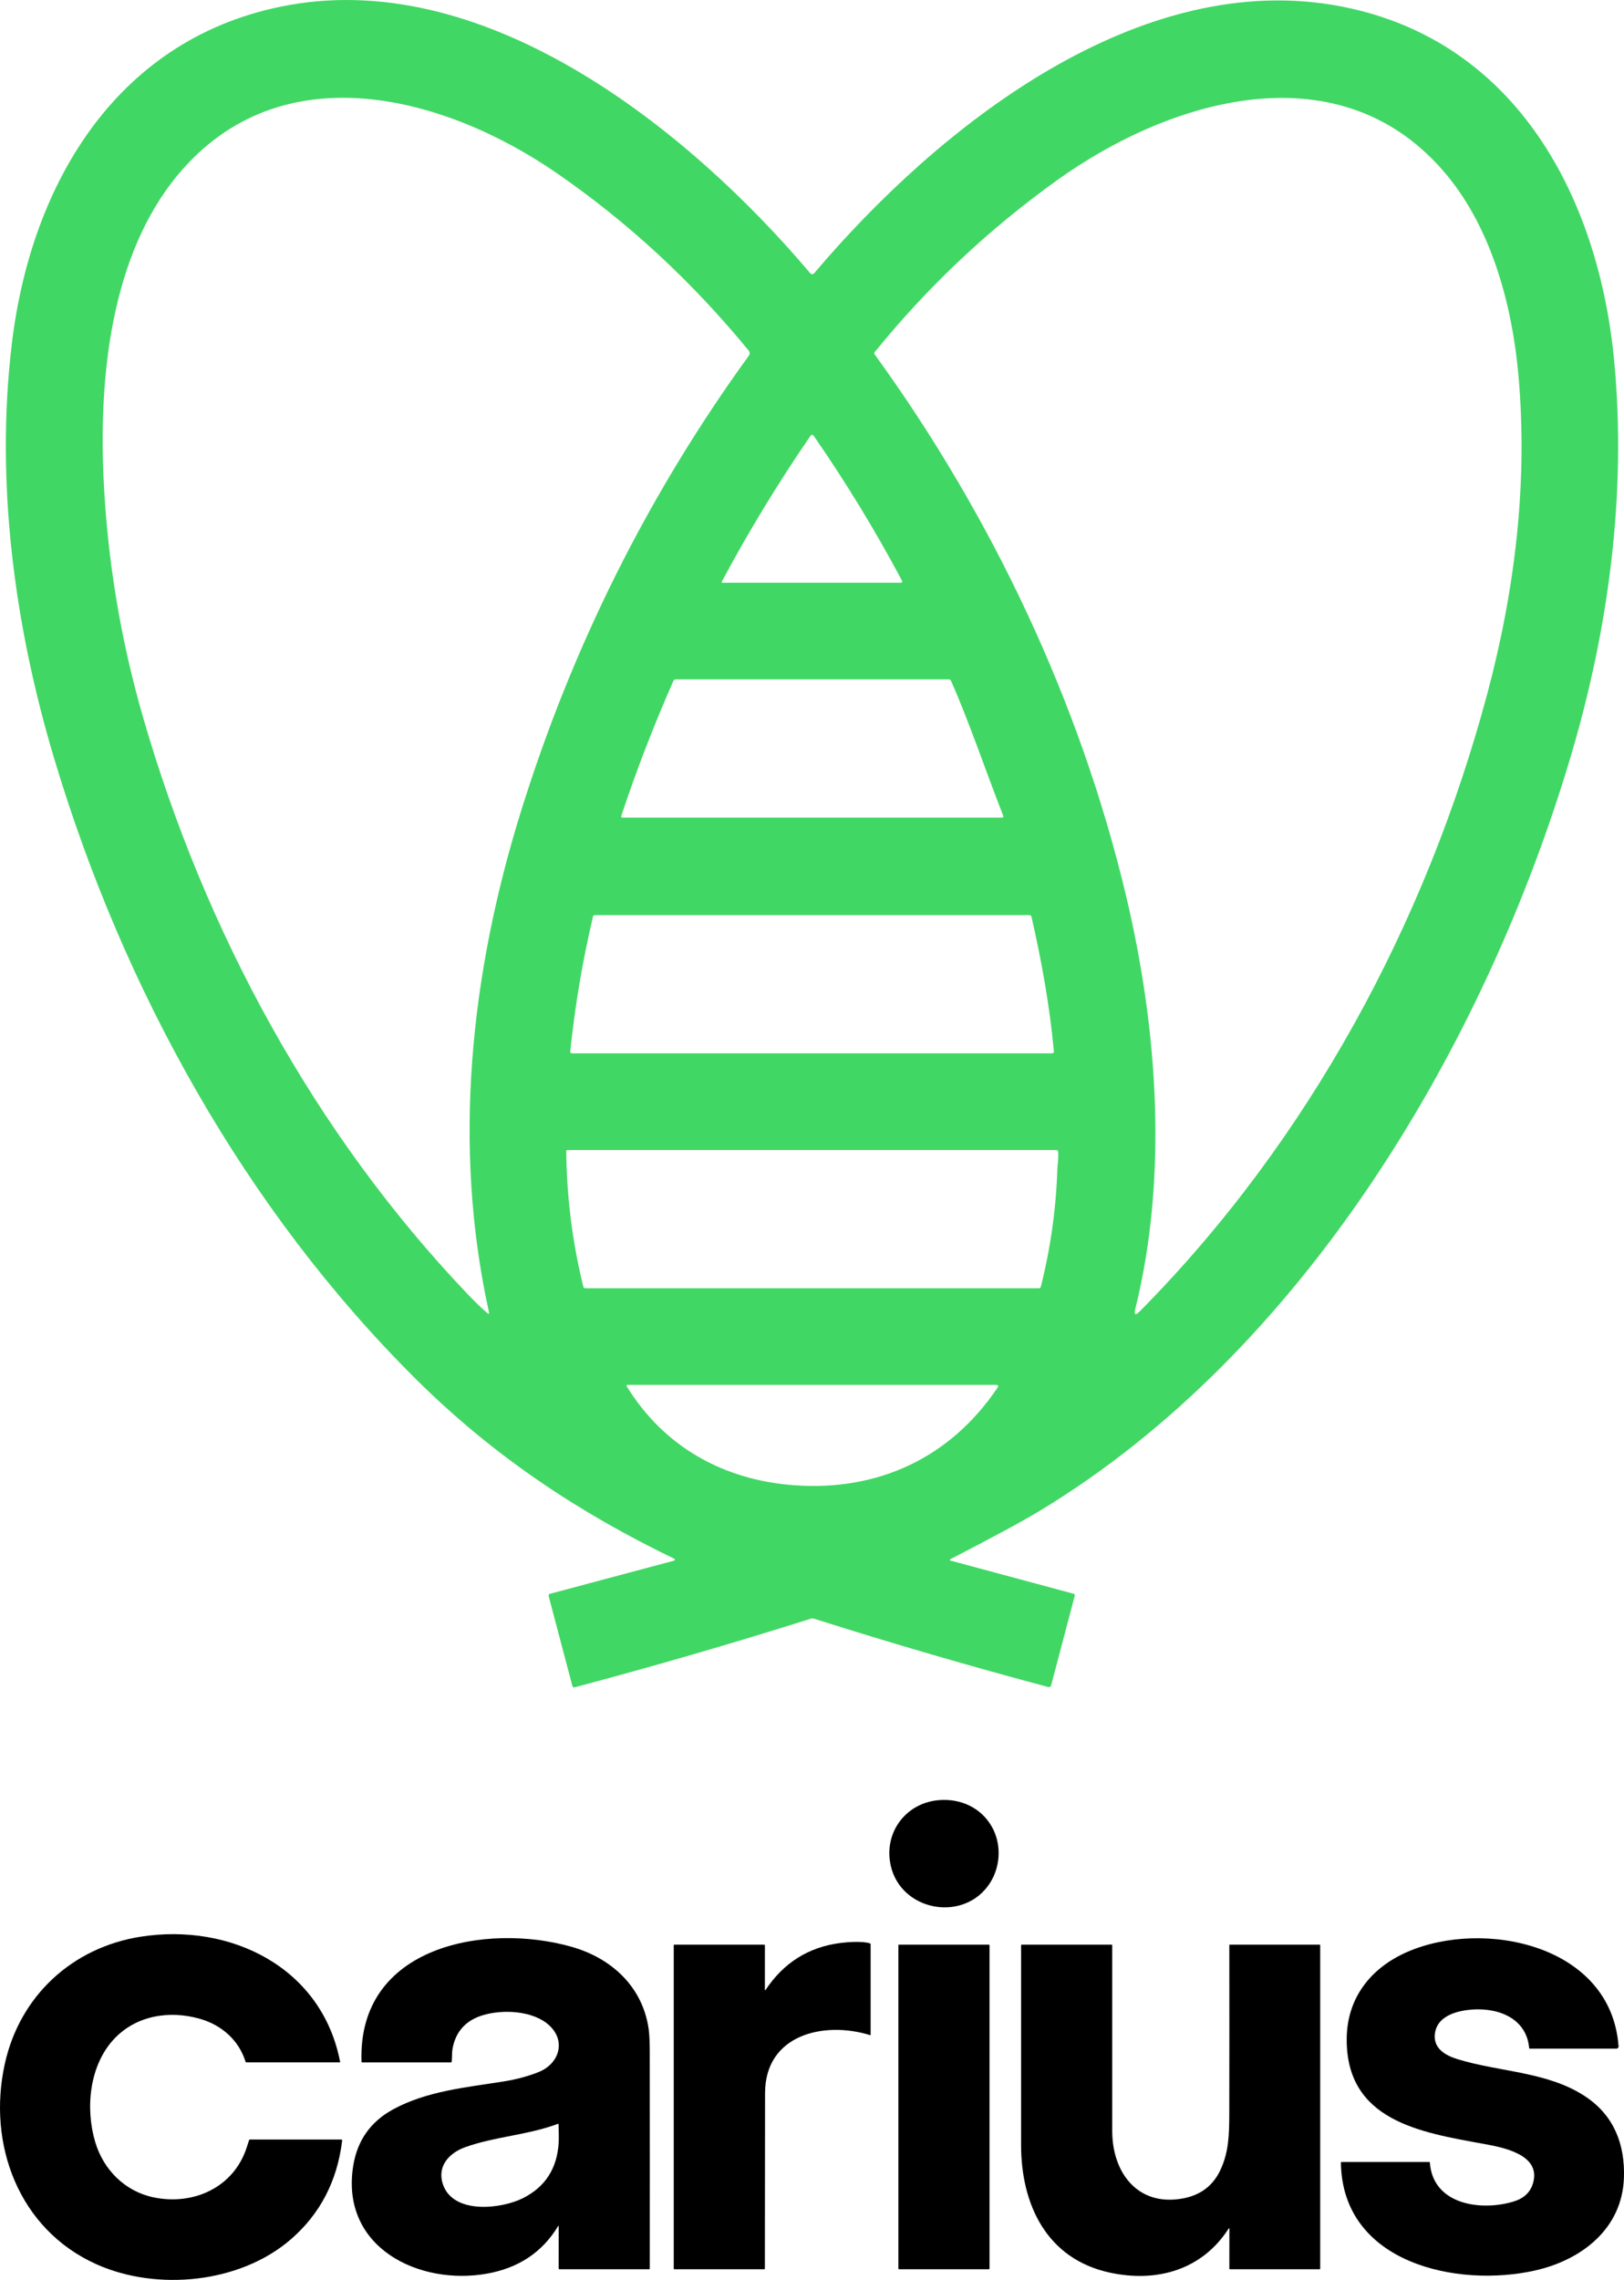 <svg xmlns="http://www.w3.org/2000/svg" id="Calque_2" data-name="Calque 2" viewBox="0 0 1385 1943.91"><g id="Calque_1-2" data-name="Calque 1"><g><path d="m811.1,1330.74l104.45,28.12c.91.24,1.24.82,1.01,1.74l-20.14,76.46c-.28,1.02-1.33,1.63-2.37,1.36-67.11-17.89-133.76-37.33-199.96-58.31-.84-.27-1.67-.27-2.51,0-66.67,21.04-133.8,40.54-201.37,58.5-1.11.31-1.81-.09-2.1-1.2l-20.19-76.52c-.27-1.05.12-1.72,1.17-1.99l105.78-28.23c.47-.12.75-.59.64-1.06-.06-.25-.24-.47-.47-.58-81.48-39.35-154.04-87.36-220.2-153.03-146.22-145.13-249.82-332.96-308.66-529.29C12.14,533.12-3.99,410.8,10.07,293.19,26.5,155.55,100.87,30.42,246.46,4.32c170.53-30.57,341.6,106.98,444.28,228.35,1.29,1.53,2.58,1.53,3.87,0C799.24,109.2,971.49-29.12,1145.91,5.9c148.07,29.73,217.64,163.33,230.75,302.09,10.68,113.3-4.88,228.73-37.14,337.13-73.22,246.09-227.64,507.06-452.86,643.09-14.62,8.83-39.87,22.49-75.73,40.98-1.29.67-1.24,1.19.16,1.55Zm-394.16-212.22c-31.31-142.27-15.5-288.76,27.14-426.02,43.8-140.97,108.67-270.75,194.62-389.34.9-1.24.85-2.93-.11-4.11-48.29-58.91-102.78-109.33-163.47-151.23-95.89-66.22-235.49-103.9-323.04.79-57.66,68.97-67.77,172.98-63.74,259.5,3.23,69.23,14.48,137.13,33.73,203.69,52.59,181.81,145.68,354.08,276.75,491.61,5.78,6.07,11.3,11.41,16.57,16.02,1.45,1.29,1.97.99,1.55-.9Zm543.22-355.52c26.95,112.95,36.24,239.25,8.12,352.72-1.34,5.49-.04,6.22,3.92,2.21,143.93-145.4,244.16-331.54,296.26-526.65,23.65-88.53,34.77-180.66,26.43-272.22-5.4-59.38-22.84-123.52-60.77-169.49-89.65-108.64-234.86-65.81-331.98,3.65-58.66,41.93-110.72,90.94-156.19,147.04-.43.53-.46,1.29-.05,1.85,99.52,137.2,174.91,295.85,214.26,460.9Zm-265.96-391.06c-1.09-1.56-2.17-1.55-3.24.03-27.36,39.82-52.44,81.04-75.24,123.66-.45.82-.21,1.23.74,1.23h151.94c.6,0,1.09-.49,1.08-1.08,0-.17-.05-.35-.13-.5-22.65-42.56-47.7-83.67-75.15-123.33Zm161.29,323.4c-16-41.15-29.37-80.9-44.42-114.83-.36-.82-.99-1.23-1.88-1.23h-232.93c-.93,0-1.58.43-1.96,1.28-16.62,37.59-31.42,75.88-44.39,114.88-.36,1.13.05,1.69,1.23,1.69h323.1c1.31,0,1.73-.6,1.25-1.8Zm43.3,200.99c-3.62-38.72-10.46-77.03-19.16-114.77-.2-.87-.74-1.31-1.63-1.31h-370.65c-.87,0-1.42.43-1.63,1.28-8.96,37.97-15.42,76.34-19.4,115.13-.08.72.45,1.36,1.16,1.44.05,0,.1,0,.14,0h409.56c1.18,0,1.72-.59,1.61-1.77Zm2.94,100.69c.11-3.52,1.14-9.95.71-14.82-.09-1.11-.7-1.66-1.83-1.66h-416.86c-.47,0-.84.38-.84.84h0c.38,39.15,5.23,77.71,14.55,115.67.22.89.79,1.34,1.72,1.34h387c.68,0,1.28-.47,1.44-1.14,8.3-32.92,13.01-66.33,14.12-100.22Zm-51.09,186.3c1.13-1.67.68-2.51-1.34-2.51h-313.97c-1.05,0-1.3.45-.74,1.34,31.94,51.88,82.87,79.76,142.51,84.2,71.34,5.29,133.14-23.08,173.52-83.03Z" style="fill: #41d764;"></path><g><path d="m845.8,1557.37c9.04,15.86,7.48,36.47-3.52,51.03-23.05,30.51-74.12,20.17-82.62-17.71-6.24-27.82,12.51-53.34,40.79-55.83,18.65-1.63,36.13,6.35,45.34,22.51Z"></path><path d="m209.35,1757.69c-5.7-18.09-20.14-31.02-38.79-36.38-25.86-7.44-54.19-2.99-73.03,16.92-21.47,22.69-24.85,59.52-16.31,88.17,7.07,23.71,25.41,42.03,49.73,47.12,33.9,7.09,68.41-8.28,79.49-42.66.66-2.05,1.33-4.1,2.01-6.15.11-.33.33-.5.68-.5h77.78c.66,0,.96.33.88,1-4.19,34.44-18.78,62.48-43.77,84.12-43.4,37.57-114.18,44.3-165.6,21.32-66.56-29.74-93.45-102.53-78.31-171.02,12.78-57.87,57.53-99.23,115.96-108.36,76.39-11.95,154.55,26.04,170.01,106.86.03.15-.07.29-.21.31-.01,0-.03,0-.04,0h-79.44c-.52,0-.87-.25-1.03-.76Z"></path><path d="m476.48,1898.02c0-.12-.09-.22-.22-.22-.08,0-.16.04-.2.11-13.84,22.98-34.45,35.88-60.38,40.59-58.24,10.58-125.45-22.13-114.48-91.61,3.42-21.67,14.69-37.75,33.8-48.25,28.69-15.74,62.39-18.84,94.15-23.88,11.25-1.78,21.36-4.49,30.31-8.12,17.53-7.09,23.49-26.51,8.83-39.88-13.62-12.43-39.06-13.65-56.08-8.67-14.82,4.34-23.58,13.92-26.29,28.74-.57,3.11-.26,7.39-.74,11.08-.05.37-.26.55-.63.55h-75.77c-.25,0-.45-.19-.46-.44-3.53-99.41,106.41-118.75,179.04-98.16,34.25,9.71,60.67,34.1,65.84,70.07.6,4.22.91,10.85.93,19.89.07,61.49.08,123.01.03,184.54,0,.26-.21.47-.47.47h-76.49c-.42,0-.76-.33-.76-.75h0l.03-36.05Zm-.69-87.16c-25.8,9.61-53.16,10.69-78.87,19.81-14.26,5.06-24.42,16.67-19.12,31.95,8.87,25.5,49.65,20.96,68.34,11.51,18.93-9.58,29.03-25.31,30.31-47.18.19-3.28.16-8.52-.11-15.71-.01-.38-.2-.5-.55-.37Z"></path><path d="m1307.55,1860.95c6.53-24.04-25.76-30.02-42.45-33.06-53.25-9.72-117.46-19.47-116.57-90.13.44-34.71,20.85-60.07,51.61-73.49,64.95-28.33,173.85-6.37,180.23,80.5.08,1-.67,1.88-1.68,1.96-.04,0-.09,0-.13,0h-73.82c-.38,0-.58-.19-.62-.57-2.48-27.15-29.66-35.47-52.98-32.33-12.18,1.64-25.74,6.58-27.42,20.11-1.57,12.58,8.9,18.52,19.05,21.67,36.36,11.26,77.64,10.58,109.82,32.27,23.99,16.17,33.33,40.67,32.35,68.96-1.52,43.76-36.41,70.2-75.96,79.07-65.97,14.8-164.17-5.95-165.42-91.96,0-.37.18-.56.55-.56h74.94c.19,0,.34.14.36.33,2.53,36.62,44.63,41.84,72.04,33.15,8.6-2.73,13.96-8.04,16.1-15.92Z"></path><path d="m652.31,1696.64c0,.15.12.28.28.28.09,0,.18-.04.23-.12,15.41-23.29,36.71-36.68,63.89-40.17,6.46-.83,18.97-1.7,25.25.35.37.12.55.37.55.76v77.02c0,.39-.19.53-.57.42-38.65-12.05-89.38-.9-89.47,49.42-.09,49.89-.15,99.81-.16,149.76,0,.25-.21.46-.46.46h-76.72c-.29,0-.53-.24-.53-.53h0v-275.74c0-.28.22-.5.5-.5h76.49c.41,0,.75.34.75.76l-.03,37.84Z"></path><rect x="766.18" y="1658.06" width="77.72" height="276.75" rx=".57" ry=".57"></rect><path d="m1047.89,1900.02c-22.68,35.43-61.37,46.39-101.62,37.63-53.58-11.66-75.42-57.91-75.45-108.61-.03-56.68-.03-113.42,0-170.23,0-.5.25-.75.75-.75h76.49c.26,0,.48.21.48.48v158.46c0,34.65,20.93,63.97,59.02,57.67,15.68-2.59,26.73-10.7,33.16-24.32,7.17-15.2,7.61-29.9,7.65-48.5.09-47.78.1-95.59.03-143.43,0-.2.16-.36.36-.36h76.65c.28,0,.5.22.5.5v275.77c0,.28-.22.5-.5.5h-76.49c-.28,0-.5-.23-.5-.51h0l.04-34.13c0-.17-.12-.3-.29-.31-.11,0-.21.05-.27.15Z"></path></g></g></g></svg>